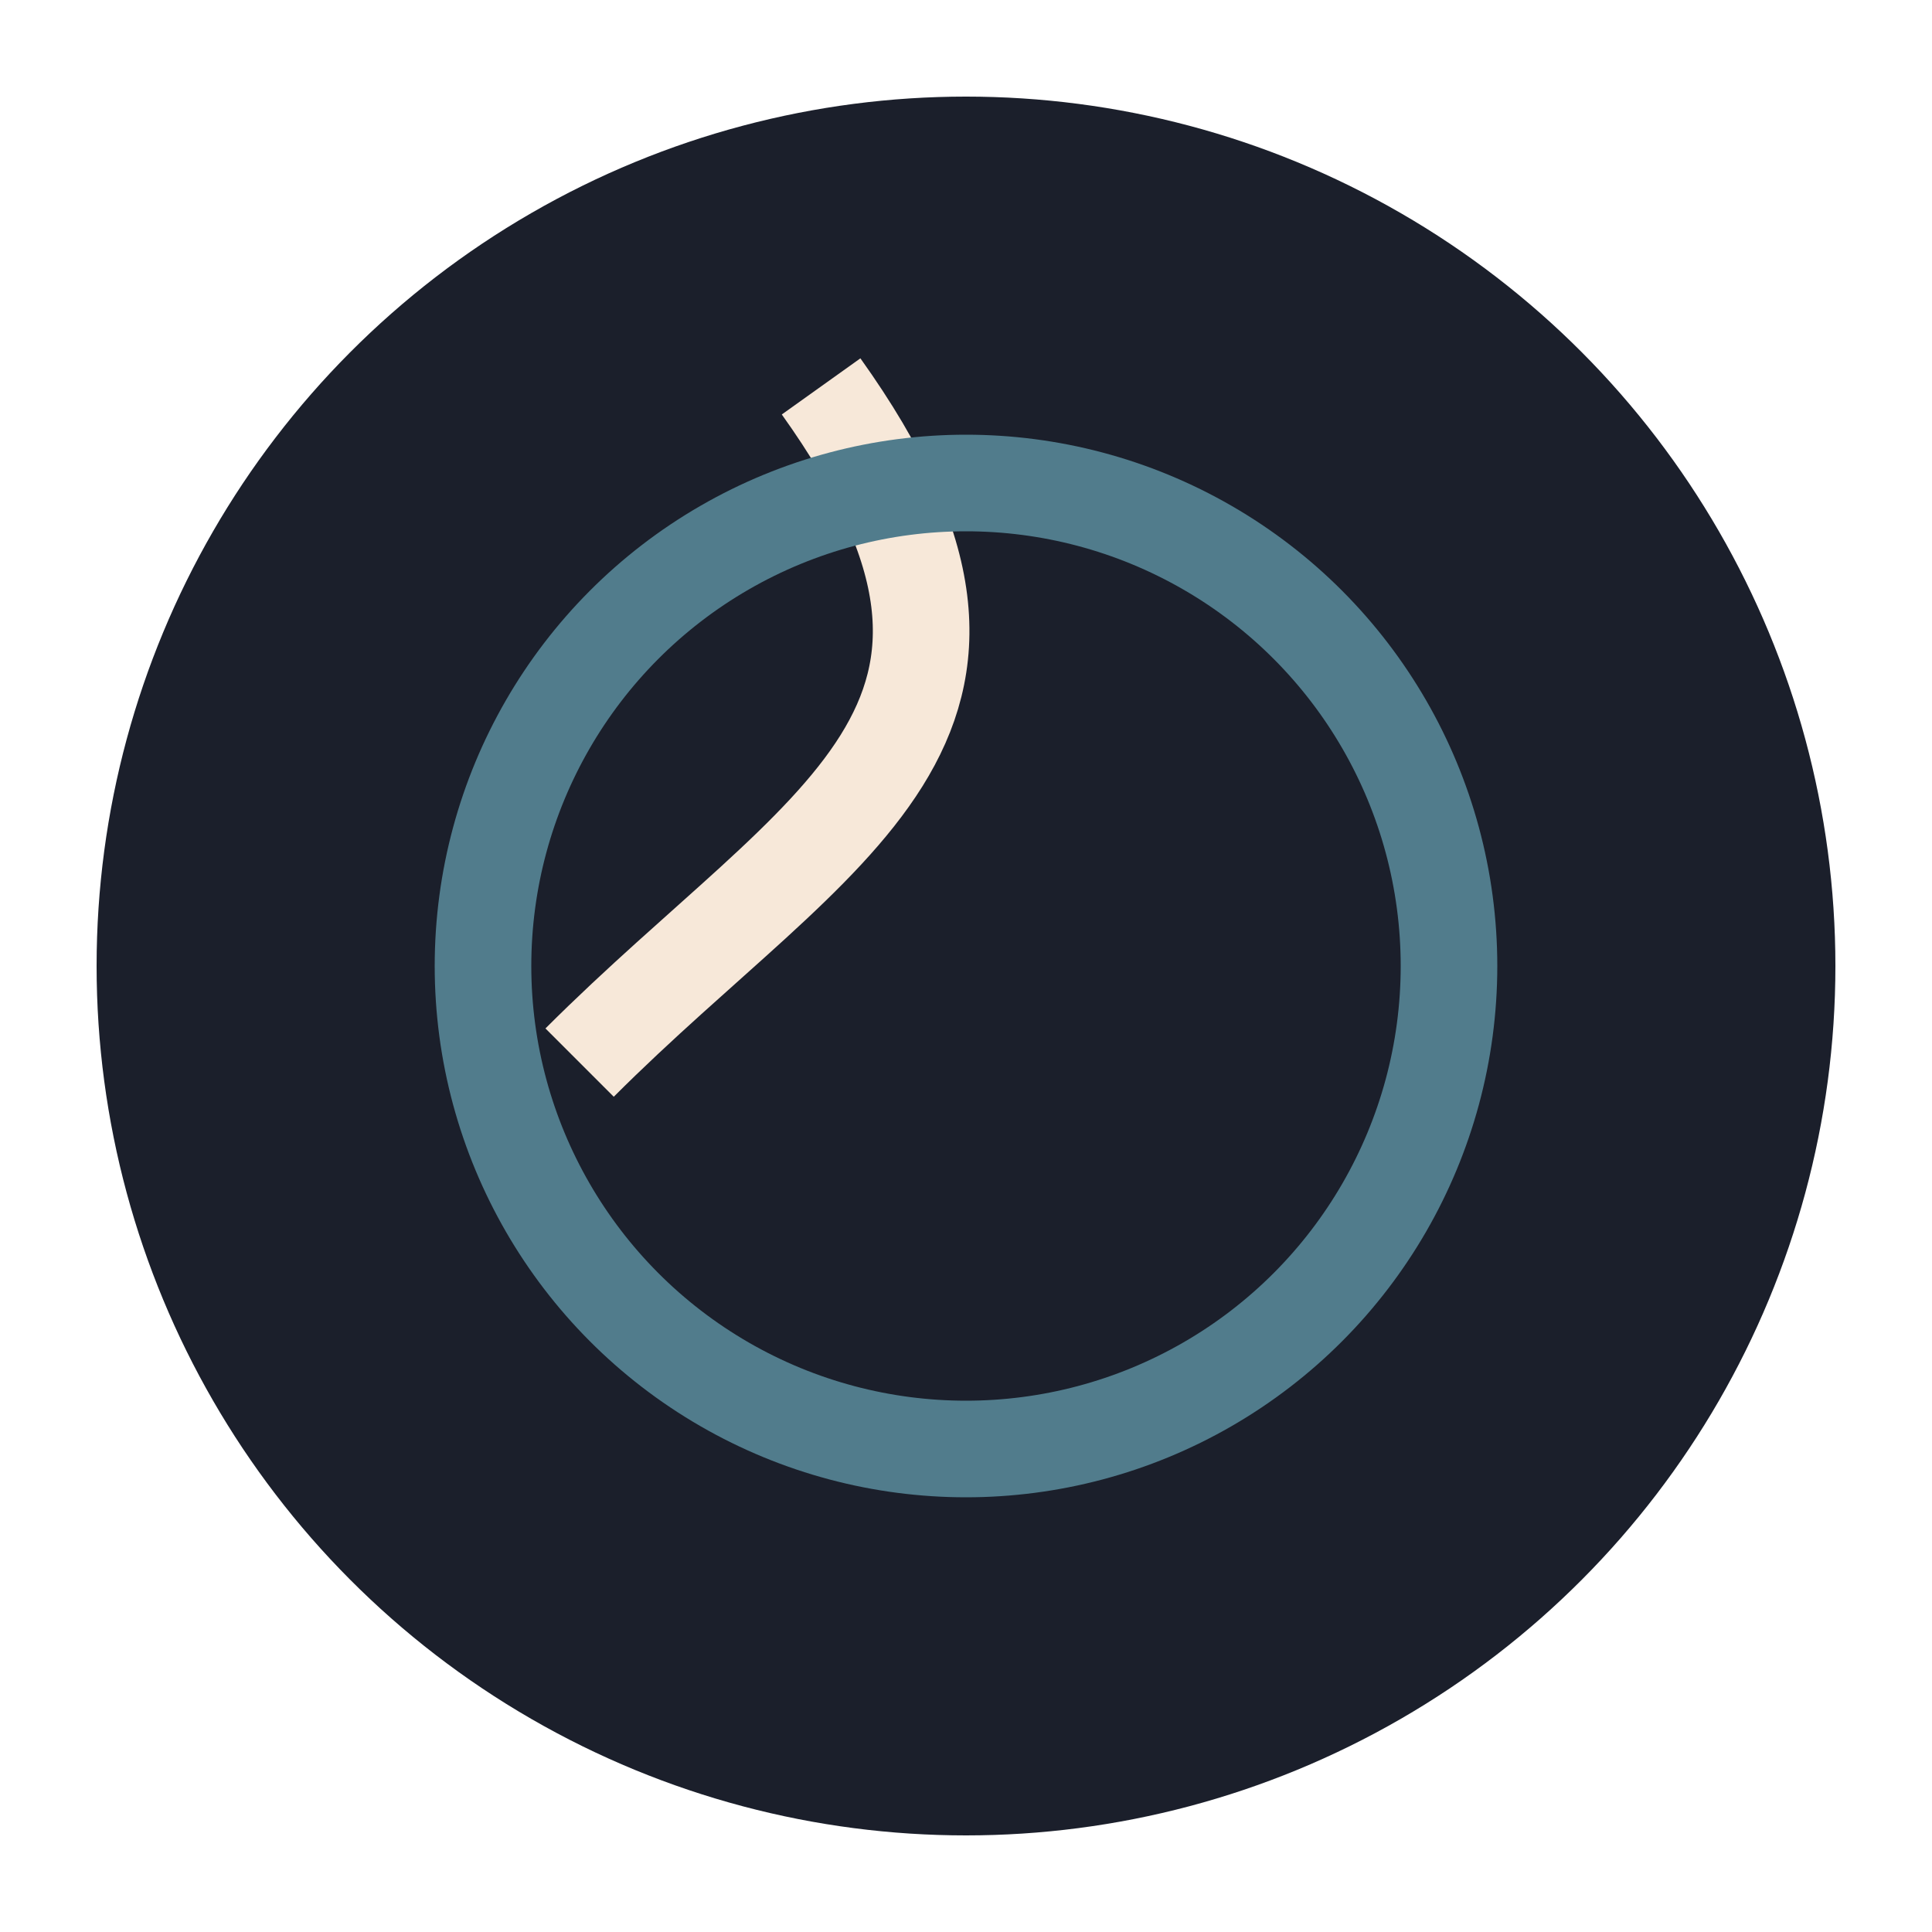 <?xml version="1.0" encoding="UTF-8"?>
<svg xmlns="http://www.w3.org/2000/svg" width="40" height="40" viewBox="0 0 40 40"><circle cx="20" cy="20" r="18" fill="#1B1F2B"/><path d="M12 22c5-5 10-7 5-14" stroke="#F7E8D9" stroke-width="2" fill="none"/><circle cx="20" cy="20" r="10" stroke="#517C8C" stroke-width="2" fill="none"/></svg>